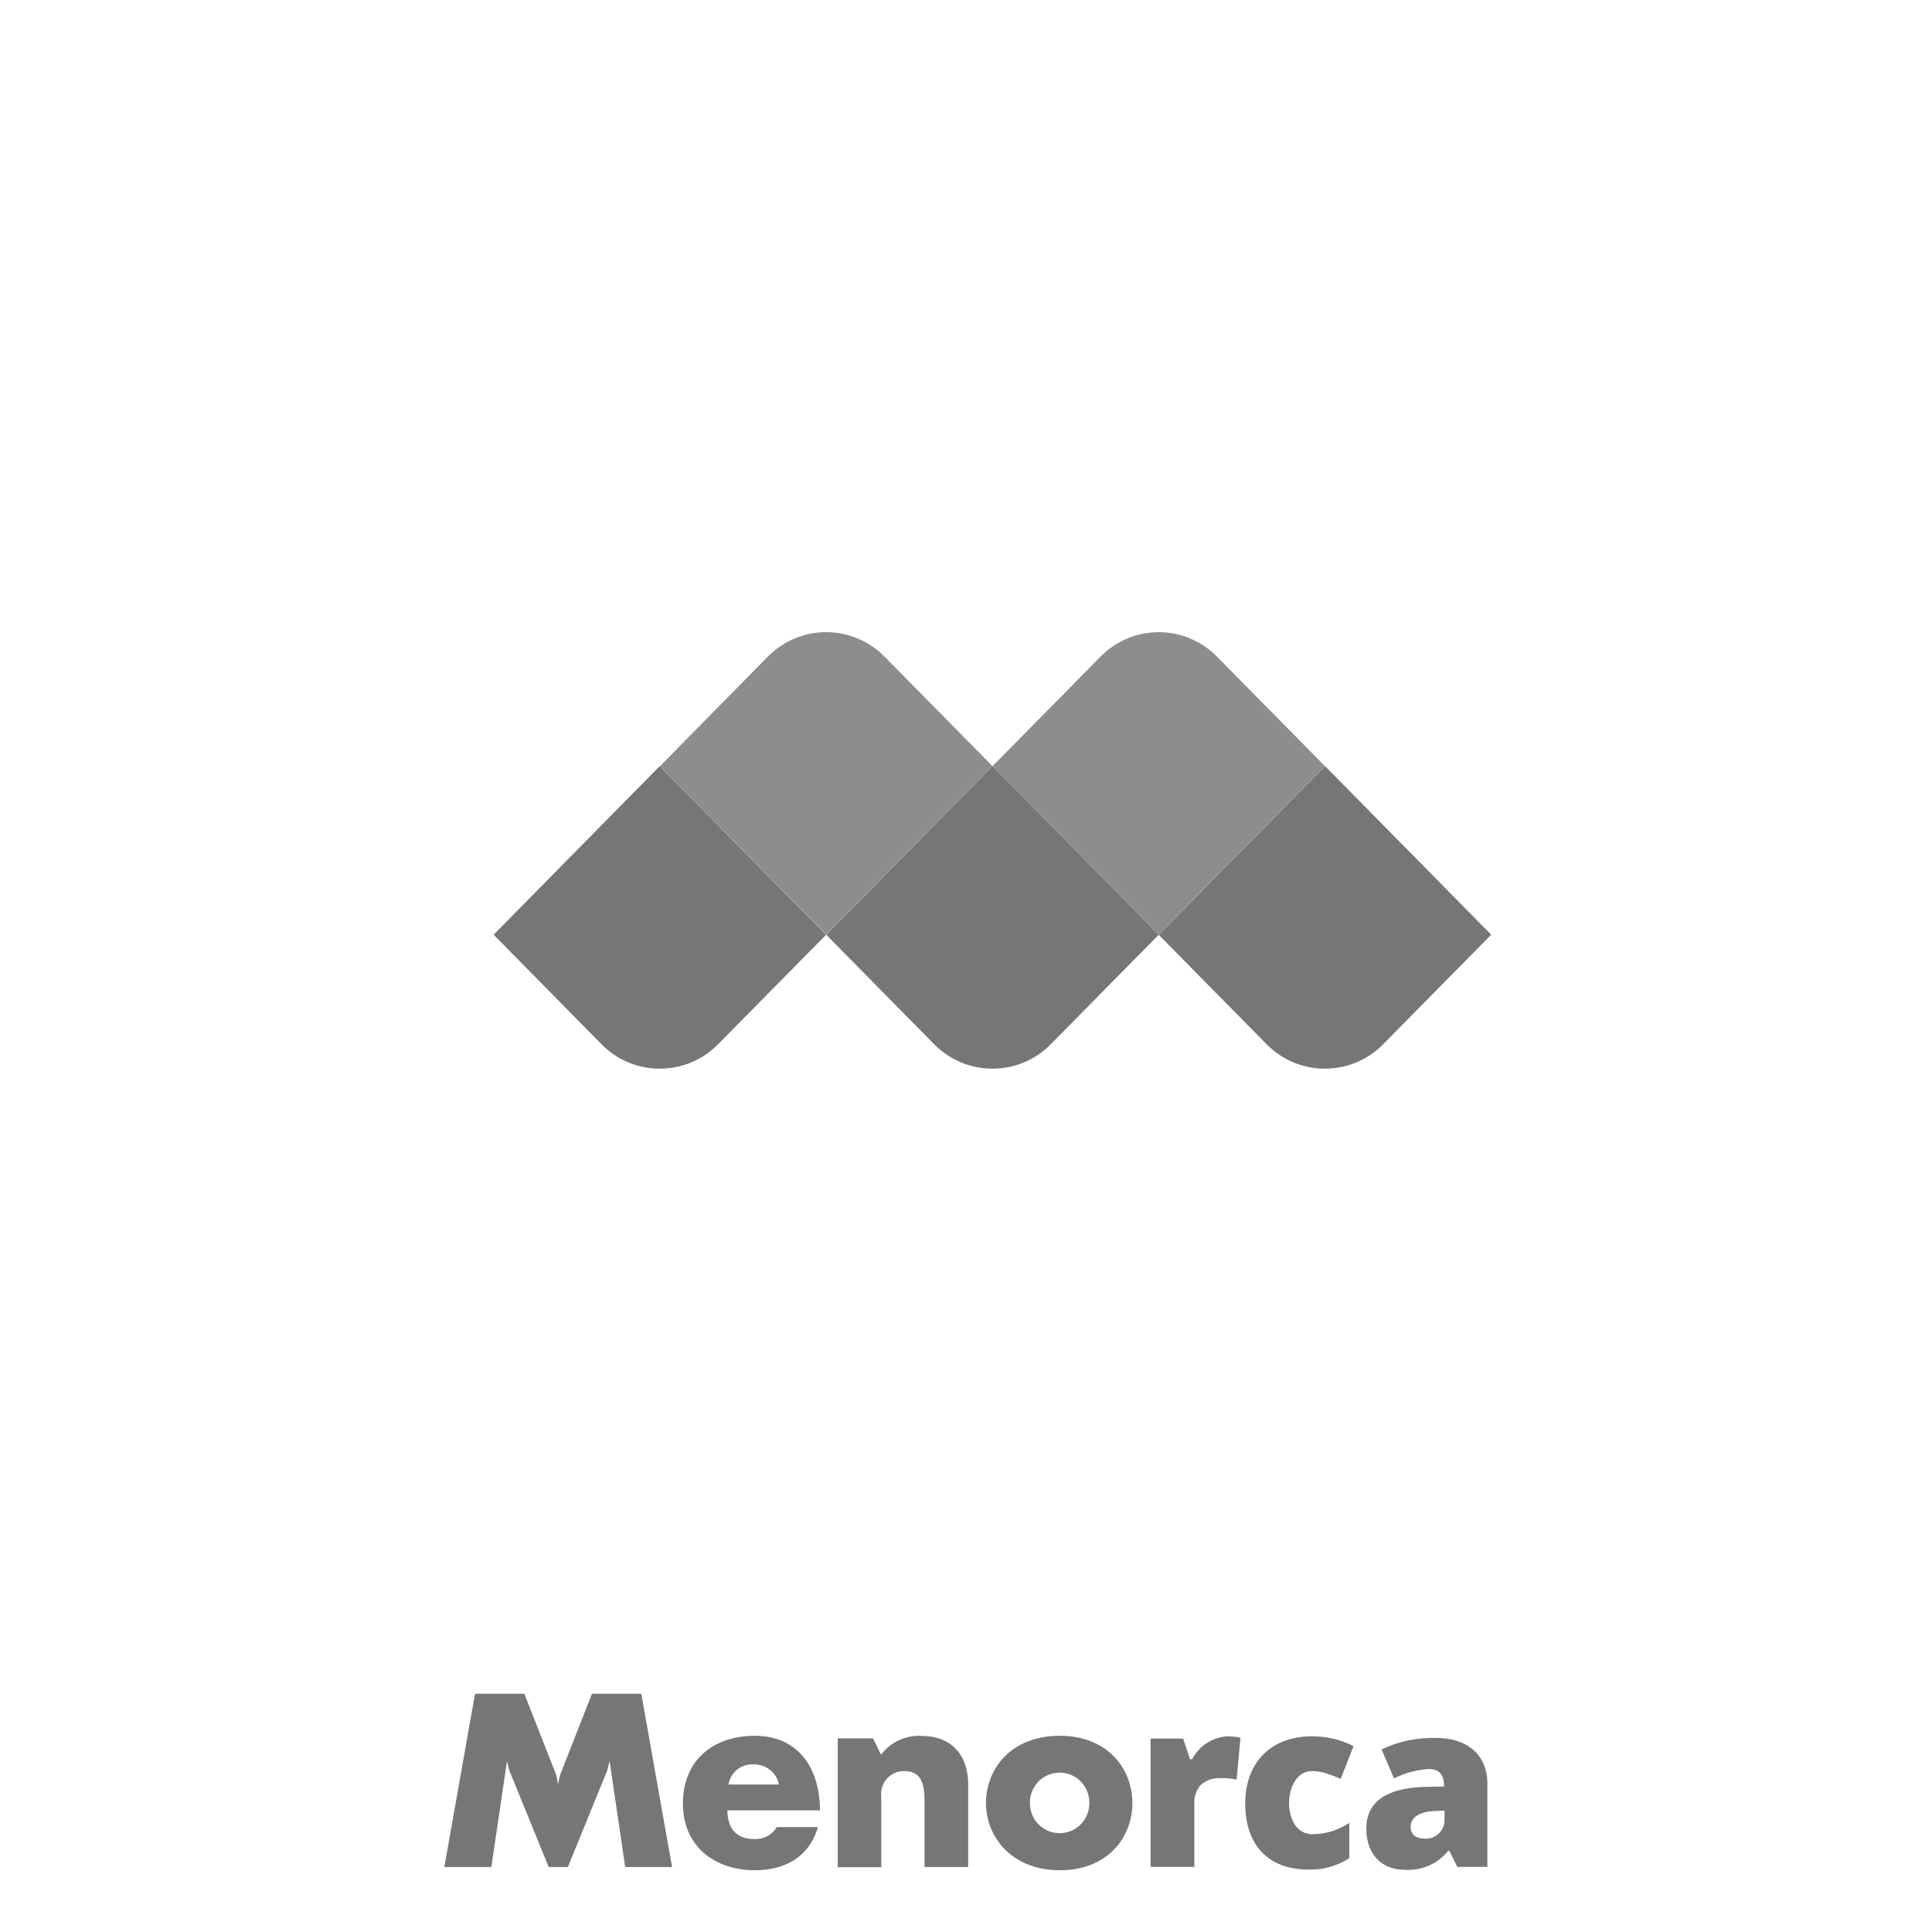 <?xml version="1.0" encoding="UTF-8"?><svg id="Capa_1" xmlns="http://www.w3.org/2000/svg" viewBox="0 0 150 150"><defs><style>.cls-1{opacity:.7;}.cls-2,.cls-3{fill-rule:evenodd;}.cls-2,.cls-4{fill:#3c3c3c;}.cls-3{fill:#5c5c5c;}</style></defs><g id="logotipo" class="cls-1" transform="translate(-210.761 -260.972)"><g id="Grupo_17" transform="translate(210.761 260.972)"><g id="Grupo_16" transform="translate(0 0)"><g id="Grupo_14" transform="translate(2.055)"><path id="Trazado_7" class="cls-2" d="M49.17,59.48l-12.9,13.09,8.39,8.52c2.46,2.49,6.48,2.51,8.97,.05l.05-.05,8.4-8.51-12.91-13.09Z"/><path id="Trazado_8" class="cls-2" d="M75,59.48l-12.91,13.09,8.4,8.52c2.47,2.49,6.49,2.51,8.98,.04l.05-.05,8.39-8.51-12.91-13.09Z"/><path id="Trazado_9" class="cls-2" d="M100.82,59.48l-12.92,13.09,8.4,8.52c1.18,1.19,2.77,1.87,4.45,1.88,1.72,.02,3.37-.66,4.58-1.89l8.39-8.51-12.9-13.09Z"/><path id="Trazado_10" class="cls-3" d="M87.91,72.57l-12.91-13.08,8.4-8.52c2.46-2.49,6.47-2.52,8.96-.06l.06,.06,8.39,8.51-12.91,13.08Z"/><path id="Trazado_11" class="cls-3" d="M62.09,72.57l-12.91-13.08,8.39-8.52c2.47-2.5,6.49-2.52,8.99-.05l.05,.05,8.39,8.51-12.92,13.08Z"/></g><g id="Grupo_15" transform="translate(0 44.286)"><path id="Trazado_12" class="cls-4" d="M82.28,90.48c3.76,0,5.64,2.61,5.64,5.22s-1.87,5.22-5.64,5.22-5.76-2.64-5.73-5.28c.03-2.59,1.94-5.16,5.73-5.16h0Zm-2.31,5.17c-.05,1.27,.94,2.34,2.21,2.39s2.34-.94,2.39-2.21c0-.05,0-.1,0-.15,.02-1.27-.99-2.32-2.26-2.34-1.27-.02-2.32,.99-2.34,2.26,0,.03,0,.06,0,.09v-.02Z"/><path id="Trazado_13" class="cls-4" d="M65.05,90.68h2.73l.6,1.23h.06c.74-.96,1.9-1.49,3.11-1.42,2.29,0,3.62,1.46,3.62,3.76v6.42h-3.39v-5.18c0-1.17-.19-2.27-1.57-2.27-.98-.02-1.78,.76-1.8,1.74,0,.09,0,.17,.01,.26v5.46h-3.38v-9.99Z"/><path id="Trazado_14" class="cls-4" d="M34.5,100.67l2.38-13.45h3.83l2.48,6.31,.14,.71,.15-.71,2.48-6.31h3.83l2.39,13.45h-3.64l-1.21-8.22-.2,.76-3.04,7.46h-1.49l-3.04-7.46-.2-.76-1.21,8.22h-3.64Z"/><path id="Trazado_15" class="cls-4" d="M113.15,100.67l-.63-1.27h-.07c-.82,1.03-2.1,1.58-3.41,1.48-1.89,0-2.96-1.33-2.96-3.19,0-2.57,2.35-3.16,4.45-3.24,.54-.02,1.08-.02,1.59-.03,0-.82-.29-1.36-1.19-1.36-.94,.06-1.86,.31-2.7,.73l-.97-2.25c1.34-.64,2.81-.94,4.29-.89,2.22,0,3.93,1.18,3.93,3.57v6.44h-2.34Zm-1-3.62v-.76l-.77,.03c-1.1,.05-1.86,.45-1.86,1.23,0,.65,.5,.91,1.05,.91,.8,.08,1.5-.51,1.58-1.3,0-.04,0-.07,0-.11Z"/><path id="Trazado_16" class="cls-4" d="M101.6,100.87c-3.18,0-4.92-1.96-4.92-5.13s1.98-5.22,5.18-5.22c1.12,0,2.23,.25,3.23,.76l-1,2.55c-.37-.17-.75-.31-1.14-.44-.35-.11-.72-.17-1.09-.17-2.3,0-2.45,4.9,.03,4.9,1.02,0,2.02-.31,2.87-.88v2.74c-.94,.61-2.04,.92-3.16,.89Z"/><path id="Trazado_17" class="cls-4" d="M95.28,90.52c.35,0,.69,.04,1.03,.11l-.3,3.25c-.38-.08-.77-.12-1.16-.11-.59-.05-1.17,.13-1.62,.52-.36,.41-.54,.95-.5,1.49v4.88h-3.4v-9.96h2.53l.53,1.6h.17c.53-1.03,1.57-1.71,2.73-1.78Z"/><path id="Trazado_18" class="cls-4" d="M63.65,96.27h-7.18c.02,1.4,.69,2.23,2.11,2.23,.7,.03,1.37-.32,1.72-.93h3.2c-.67,2.33-2.58,3.35-4.88,3.35-3.13,0-5.6-1.85-5.6-5.19s2.35-5.25,5.58-5.25c3.41,0,5.06,2.56,5.06,5.79h0Zm-3.17-2.01c-.19-.92-1-1.57-1.94-1.56-.96-.07-1.82,.6-1.98,1.56h3.92Z"/></g></g></g></g></svg>